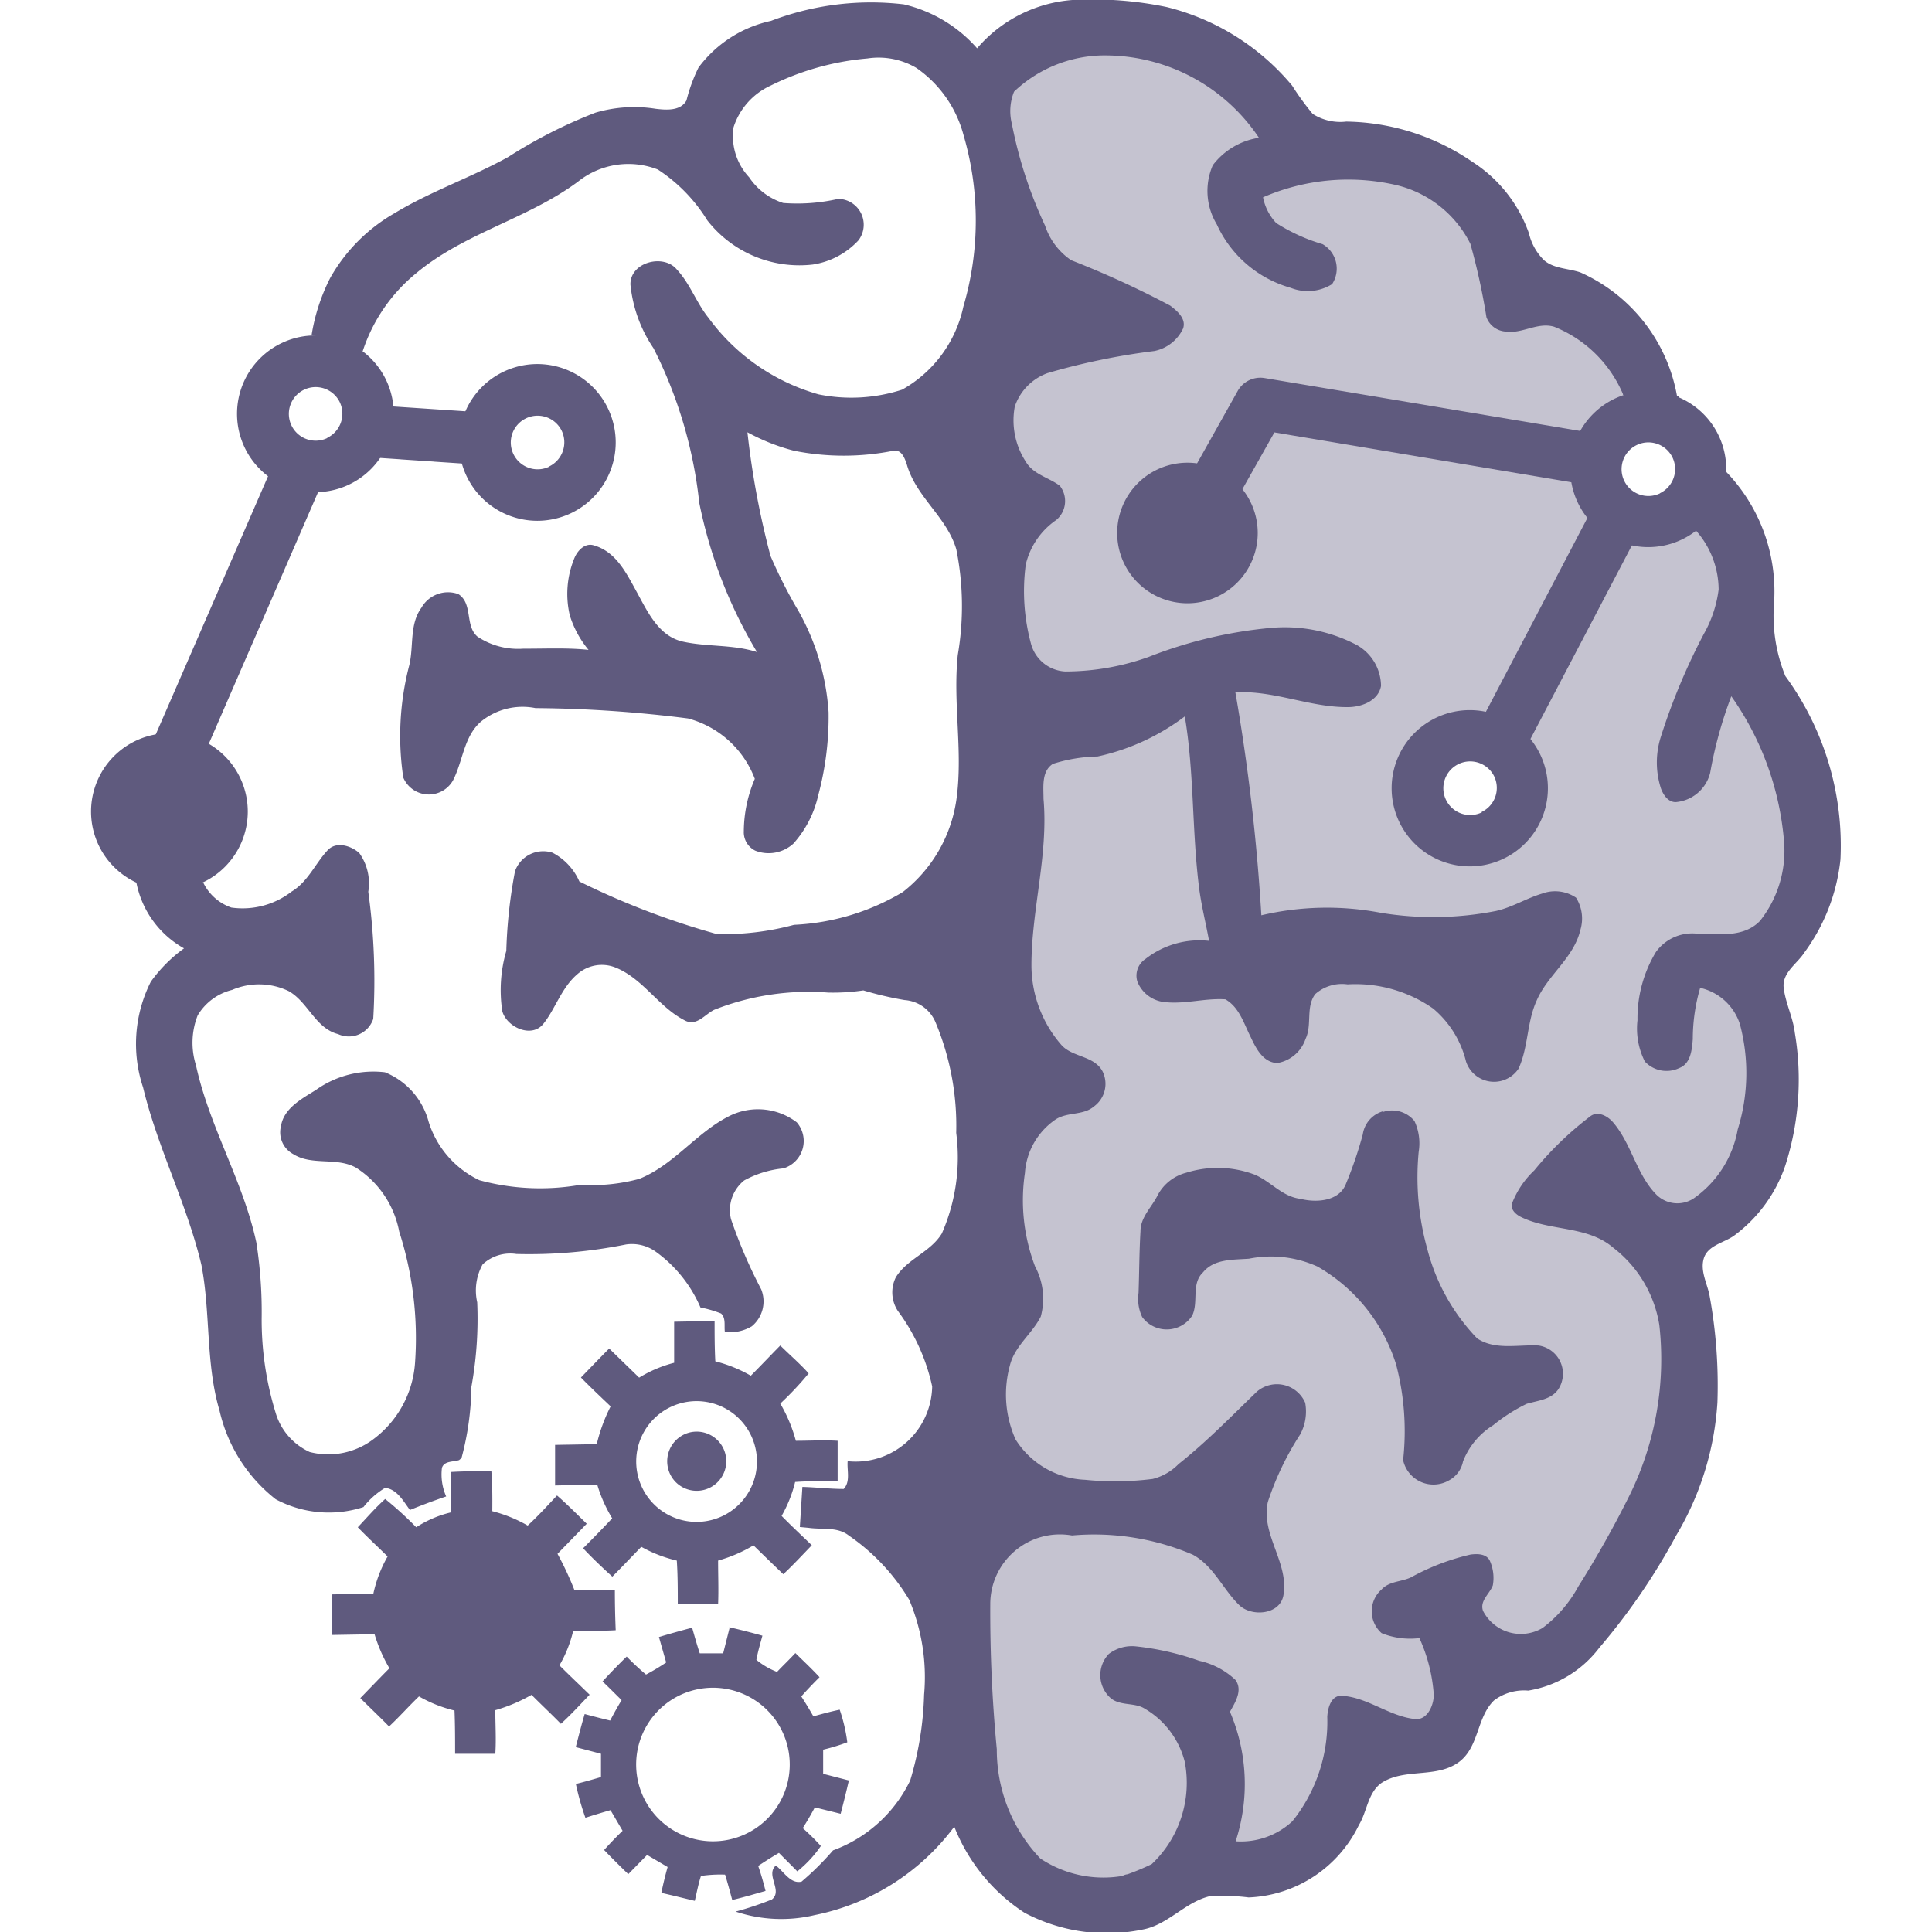 <svg xmlns="http://www.w3.org/2000/svg" xmlns:xlink="http://www.w3.org/1999/xlink" width="16" height="16" viewBox="0 0 16 16">
  <defs>
    <clipPath id="clip-_16x16">
      <rect width="16" height="16"/>
    </clipPath>
  </defs>
  <g id="_16x16" data-name="16x16" clip-path="url(#clip-_16x16)">
    <g id="Ilustración_3" data-name="Ilustración 3" transform="translate(49.821 85.992)">
      <g id="Group_3" data-name="Group 3" transform="translate(-49.067 -85.992)">
        <g id="Group_2" data-name="Group 2" transform="translate(0)">
          <path id="Path_34" data-name="Path 34" d="M56.977,8.214l.329-.7-.247-1.4-.287-1.4-.329-.74-.164-.247-.411-.575-.9-.658-.616-.74-1.315-.534a3.356,3.356,0,0,0-1.849-.7c-.9.041-.575.945-.575.945l-.041,1.068-.082,1.438.123,2.507a3.129,3.129,0,0,0-.164,1.849,10.125,10.125,0,0,1-.123,3.123L50.2,15.2l.74.781L52,16.021l1.192-.37.534-.781.534-.082.329-.534.822-.288.945-1.684-.041-1.726.781-.9ZM54.553,7.085a.269.269,0,1,1,.269-.269.269.269,0,0,1-.269.269m1.47-2.66a.269.269,0,1,1,.269-.269.269.269,0,0,1-.269.269" transform="translate(-43.137 -0.298)" fill="#5f5a7e" opacity="0.36"/>
          <path id="Path_35" data-name="Path 35" d="M55.925,21.13a.238.238,0,0,1,.264.074.437.437,0,0,1,.035.255,2.207,2.207,0,0,0,.07.8,1.663,1.663,0,0,0,.414.745c.15.1.34.05.508.059a.236.236,0,0,1,.169.355c-.057.093-.172.1-.267.128a1.426,1.426,0,0,0-.277.177.617.617,0,0,0-.25.3.227.227,0,0,1-.113.155.257.257,0,0,1-.383-.166,2.177,2.177,0,0,0-.058-.792,1.424,1.424,0,0,0-.651-.811.932.932,0,0,0-.567-.065c-.132.01-.289,0-.381.113-.1.094-.035.246-.09.359a.252.252,0,0,1-.414.011.352.352,0,0,1-.03-.2c.006-.17.006-.34.016-.51,0-.118.094-.2.143-.3a.373.373,0,0,1,.236-.185.868.868,0,0,1,.567.016c.133.056.229.183.378.2.132.034.322.022.378-.125a3.335,3.335,0,0,0,.139-.408.234.234,0,0,1,.164-.191" transform="translate(-45.229 -11.92)" fill="#5f5a7e"/>
          <path id="Path_36" data-name="Path 36" d="M43.8,25.122l.335-.006c0,.112,0,.223.006.334a1.154,1.154,0,0,1,.294.119c.083-.083.162-.167.244-.25.078.078.162.149.235.231a2.645,2.645,0,0,1-.235.25,1.257,1.257,0,0,1,.129.308c.115,0,.231-.007.346,0,0,.111,0,.222,0,.333-.117,0-.234,0-.352.008a1.081,1.081,0,0,1-.112.281c.081.083.166.162.25.243-.078.081-.154.163-.236.24-.083-.079-.165-.159-.247-.239a1.2,1.2,0,0,1-.293.126c0,.12.005.241,0,.362-.112,0-.223,0-.334,0,0-.121,0-.241-.008-.362a1.125,1.125,0,0,1-.294-.114c-.08.082-.159.166-.24.247-.083-.075-.165-.153-.242-.235.081-.081.162-.164.241-.248a1.178,1.178,0,0,1-.124-.279l-.349.007c0-.112,0-.224,0-.336l.345-.006a1.4,1.4,0,0,1,.115-.313c-.083-.079-.166-.157-.246-.239.078-.08.155-.161.234-.24l.248.241a1.066,1.066,0,0,1,.29-.123c0-.112,0-.226,0-.338m.059.672a.5.5,0,1,0,.606.341.5.5,0,0,0-.606-.341" transform="translate(-38.971 -14.176)" fill="#5f5a7e"/>
          <path id="Path_37" data-name="Path 37" d="M45.119,27.226a.245.245,0,1,1-.108.405.246.246,0,0,1,.108-.405" transform="translate(-40.172 -15.36)" fill="#5f5a7e"/>
          <path id="Path_38" data-name="Path 38" d="M39.565,27.973c.11-.006.22-.007.331-.009.009.111.009.222.008.334a1.162,1.162,0,0,1,.293.119c.085-.078.164-.165.243-.249.085.074.165.155.246.234l-.242.249a2.674,2.674,0,0,1,.14.3c.112,0,.223-.005.335,0q0,.166.007.333c-.117.006-.235.006-.353.009a1.049,1.049,0,0,1-.113.282c.082.082.167.162.25.243-.078.081-.154.165-.238.241-.08-.082-.163-.159-.243-.24a1.336,1.336,0,0,1-.3.127c0,.12.008.24,0,.361-.111,0-.222,0-.333,0,0-.119,0-.239-.005-.358a1.123,1.123,0,0,1-.294-.117c-.085.081-.162.169-.248.249-.078-.08-.159-.156-.238-.235.08-.082.16-.166.241-.247a1.289,1.289,0,0,1-.123-.282l-.35.006c0-.112,0-.224-.005-.336l.345-.006a1.081,1.081,0,0,1,.118-.308c-.082-.081-.167-.159-.247-.242.075-.079.146-.162.227-.234a2.938,2.938,0,0,1,.257.234.915.915,0,0,1,.287-.123c0-.113,0-.225,0-.337" transform="translate(-36.581 -15.783)" fill="#5f5a7e"/>
          <path id="Path_39" data-name="Path 39" d="M44.469,30.936c.093.022.185.045.277.071-.018.067-.038.134-.05.2a.608.608,0,0,0,.171.1c.05-.053.1-.1.152-.156.068.067.138.132.2.2q-.078.077-.151.159c.035.054.068.109.1.165.072-.02.145-.04.218-.055a1.352,1.352,0,0,1,.063.27,1.663,1.663,0,0,1-.2.061c0,.065,0,.13,0,.2l.213.055c-.021.092-.044.184-.068.276l-.214-.053q-.046.087-.1.172a1.842,1.842,0,0,1,.15.148.974.974,0,0,1-.195.21c-.05-.051-.1-.1-.152-.153-.058.034-.115.07-.172.108.024.068.043.137.061.207-.092.026-.183.053-.276.075-.019-.071-.038-.141-.059-.21a1.1,1.1,0,0,0-.2.011c-.022.068-.035.138-.051.206-.092-.022-.184-.045-.277-.066q.022-.108.052-.214l-.17-.1-.156.159c-.068-.066-.135-.132-.2-.2.049-.055.1-.108.153-.159l-.1-.171c-.07.02-.139.041-.208.063a2.157,2.157,0,0,1-.079-.28c.07-.017.139-.037.208-.057,0-.064,0-.129,0-.193L43.2,31.93c.024-.092.047-.184.074-.274.07.019.141.037.211.054.03-.057.061-.114.095-.169-.053-.052-.1-.1-.158-.155.064-.07.131-.139.2-.206a2.072,2.072,0,0,0,.16.149,1.845,1.845,0,0,0,.167-.1l-.06-.211c.091-.027.183-.053.275-.077.02.071.04.142.063.212.064,0,.129,0,.194,0,.018-.071.036-.143.054-.214m-.308.522a.636.636,0,1,0,.6.145.637.637,0,0,0-.6-.145" transform="translate(-39.186 -17.461)" fill="#5f5a7e"/>
          <path id="Path_40" data-name="Path 40" d="M34.853,16.38a.8.8,0,0,0,.394.542,1.214,1.214,0,0,0-.275.276,1.142,1.142,0,0,0-.064.876c.12.5.364.967.483,1.47.077.4.034.814.15,1.206a1.3,1.3,0,0,0,.465.734.932.932,0,0,0,.727.065.66.66,0,0,1,.179-.159c.1.01.152.112.206.183q.147-.06.3-.112a.453.453,0,0,1-.035-.237c.019-.059.094-.048.142-.064l.02-.017a2.379,2.379,0,0,0,.082-.59,3.144,3.144,0,0,0,.048-.7.445.445,0,0,1,.045-.314A.336.336,0,0,1,38,19.453a4.052,4.052,0,0,0,.908-.079.339.339,0,0,1,.24.056,1.109,1.109,0,0,1,.376.466.974.974,0,0,1,.171.05c.041.039.024.1.031.153a.355.355,0,0,0,.223-.047.267.267,0,0,0,.078-.306,4.126,4.126,0,0,1-.25-.581.315.315,0,0,1,.109-.321.842.842,0,0,1,.325-.1.237.237,0,0,0,.111-.381.531.531,0,0,0-.554-.055c-.276.136-.462.407-.751.523a1.516,1.516,0,0,1-.488.049,1.917,1.917,0,0,1-.836-.038.8.8,0,0,1-.42-.483.612.612,0,0,0-.362-.411.819.819,0,0,0-.571.146c-.118.074-.267.152-.29.3a.205.205,0,0,0,.1.231c.157.1.359.023.521.113a.806.806,0,0,1,.358.529,2.883,2.883,0,0,1,.131,1.09.863.863,0,0,1-.341.627.618.618,0,0,1-.531.109.518.518,0,0,1-.283-.327,2.625,2.625,0,0,1-.115-.776,3.736,3.736,0,0,0-.044-.632c-.109-.508-.39-.96-.5-1.468a.62.62,0,0,1,.014-.413.46.46,0,0,1,.285-.211.566.566,0,0,1,.469.01c.161.091.221.308.409.356a.213.213,0,0,0,.291-.126,5.4,5.4,0,0,0-.041-1.053.43.43,0,0,0-.075-.321c-.069-.061-.193-.1-.264-.02-.1.108-.162.259-.295.339a.663.663,0,0,1-.5.133.406.406,0,0,1-.232-.205Z" transform="translate(-34.477 -9.068)" fill="#5f5a7e"/>
          <path id="Path_41" data-name="Path 41" d="M50.388,5.6a1.327,1.327,0,0,1-.094-.606A1.427,1.427,0,0,0,49.9,3.91c0-.087-.277.508-.25.487a.742.742,0,0,1,.185.485,1,1,0,0,1-.122.367,5.219,5.219,0,0,0-.355.848.7.7,0,0,0,0,.435c.02.052.058.11.12.111a.321.321,0,0,0,.287-.243,3.488,3.488,0,0,1,.175-.634,2.426,2.426,0,0,1,.438,1.22.935.935,0,0,1-.2.64c-.139.145-.355.108-.536.105a.371.371,0,0,0-.327.154,1.065,1.065,0,0,0-.152.564.606.606,0,0,0,.061.342.245.245,0,0,0,.285.054c.095-.036.105-.152.112-.239a1.518,1.518,0,0,1,.061-.425.449.449,0,0,1,.329.3,1.568,1.568,0,0,1-.018.873.885.885,0,0,1-.365.571.246.246,0,0,1-.307-.03c-.167-.168-.206-.42-.36-.6-.045-.053-.13-.1-.193-.047a2.726,2.726,0,0,0-.46.445.745.745,0,0,0-.184.273c-.015.053.035.094.077.114.243.118.547.069.761.253a1.008,1.008,0,0,1,.382.641,2.553,2.553,0,0,1-.242,1.4,8.564,8.564,0,0,1-.43.766,1.059,1.059,0,0,1-.295.342.352.352,0,0,1-.493-.141c-.03-.084.055-.141.081-.212a.347.347,0,0,0-.027-.208c-.031-.054-.1-.054-.157-.047a1.906,1.906,0,0,0-.494.189c-.08.038-.179.031-.243.1a.241.241,0,0,0,0,.362.629.629,0,0,0,.313.041,1.36,1.36,0,0,1,.119.469c0,.092-.058.222-.168.2-.207-.027-.379-.176-.588-.191-.094-.009-.122.1-.126.174a1.318,1.318,0,0,1-.289.865.626.626,0,0,1-.47.166,1.52,1.52,0,0,0-.047-1.073c.044-.078.108-.179.045-.264a.633.633,0,0,0-.3-.158,2.272,2.272,0,0,0-.52-.119.316.316,0,0,0-.228.062.254.254,0,0,0,.015.366c.08.067.2.034.283.088a.712.712,0,0,1,.331.441.926.926,0,0,1-.274.846,1.978,1.978,0,0,1-.2.084.11.11,0,0,0-.043.014.941.941,0,0,1-.68-.145,1.307,1.307,0,0,1-.36-.905,11.931,11.931,0,0,1-.054-1.2.577.577,0,0,1,.677-.57,2.081,2.081,0,0,1,1,.159c.172.093.248.284.383.416.1.1.335.084.367-.075.051-.273-.189-.506-.128-.778a2.389,2.389,0,0,1,.268-.559.4.4,0,0,0,.041-.262.255.255,0,0,0-.4-.092c-.212.205-.418.417-.649.6a.453.453,0,0,1-.214.123,2.455,2.455,0,0,1-.56.007.714.714,0,0,1-.575-.333.91.91,0,0,1-.048-.612c.039-.162.183-.262.256-.406a.566.566,0,0,0-.047-.416,1.539,1.539,0,0,1-.084-.774.584.584,0,0,1,.257-.445c.1-.062.226-.03.315-.106a.232.232,0,0,0,.07-.292c-.072-.132-.254-.113-.345-.223a1.007,1.007,0,0,1-.243-.653c0-.462.141-.915.1-1.379,0-.1-.018-.229.078-.29a1.3,1.3,0,0,1,.369-.061,1.846,1.846,0,0,0,.723-.332c.078.464.059.936.116,1.4.018.155.057.305.085.459a.724.724,0,0,0-.527.15.165.165,0,0,0-.067.186.271.271,0,0,0,.2.167c.176.029.352-.031.529-.019.115.065.153.2.21.313.044.093.1.207.218.215a.3.3,0,0,0,.236-.2c.056-.117,0-.264.08-.371a.333.333,0,0,1,.268-.081,1.123,1.123,0,0,1,.708.2.827.827,0,0,1,.273.439.244.244,0,0,0,.435.059c.082-.179.068-.385.15-.564.091-.212.308-.353.362-.585a.324.324,0,0,0-.036-.267.31.31,0,0,0-.28-.034c-.131.039-.248.114-.382.144a2.678,2.678,0,0,1-.957.015,2.372,2.372,0,0,0-.987.021,16.485,16.485,0,0,0-.215-1.846c.318-.019.616.125.933.122.109,0,.251-.051.273-.175a.392.392,0,0,0-.2-.339,1.282,1.282,0,0,0-.713-.142,3.675,3.675,0,0,0-1.01.24,2.058,2.058,0,0,1-.691.121.31.31,0,0,1-.284-.227,1.671,1.671,0,0,1-.044-.659.619.619,0,0,1,.253-.369.205.205,0,0,0,.029-.283c-.091-.069-.22-.093-.282-.2a.626.626,0,0,1-.091-.456.447.447,0,0,1,.271-.277,5.625,5.625,0,0,1,.885-.183A.336.336,0,0,0,45.4,2.72c.027-.081-.049-.145-.107-.189a7.75,7.75,0,0,0-.82-.376.557.557,0,0,1-.216-.286,3.592,3.592,0,0,1-.275-.843A.431.431,0,0,1,44,.759a1.091,1.091,0,0,1,.776-.3,1.532,1.532,0,0,1,1.252.682.592.592,0,0,0-.382.227.534.534,0,0,0,.033.49.959.959,0,0,0,.613.526.381.381,0,0,0,.342-.031.234.234,0,0,0-.079-.331,1.49,1.49,0,0,1-.384-.175.43.43,0,0,1-.109-.213,1.768,1.768,0,0,1,1.109-.1.927.927,0,0,1,.608.485,5.37,5.37,0,0,1,.133.608.182.182,0,0,0,.161.119c.135.02.263-.081.4-.04a1.04,1.04,0,0,1,.571.561c-.04.017.56.055.446.011a1.385,1.385,0,0,0-.8-1.022c-.1-.034-.218-.03-.3-.1a.459.459,0,0,1-.126-.224,1.16,1.16,0,0,0-.466-.59,1.889,1.889,0,0,0-1.047-.335.423.423,0,0,1-.278-.064,2.241,2.241,0,0,1-.17-.234,1.966,1.966,0,0,0-1.04-.651A3.014,3.014,0,0,0,44.483,0a1.152,1.152,0,0,0-.789.4,1.159,1.159,0,0,0-.607-.364,2.321,2.321,0,0,0-1.1.137,1.016,1.016,0,0,0-.6.386,1.356,1.356,0,0,0-.1.273c-.05.089-.168.079-.254.069a1.137,1.137,0,0,0-.5.032,4.033,4.033,0,0,0-.722.367c-.307.17-.642.284-.942.466a1.423,1.423,0,0,0-.532.535,1.6,1.6,0,0,0-.154.471l.423.136a1.39,1.39,0,0,1,.44-.643c.4-.336.927-.452,1.343-.761a.669.669,0,0,1,.661-.1,1.339,1.339,0,0,1,.409.42.968.968,0,0,0,.873.367.648.648,0,0,0,.379-.2.214.214,0,0,0-.167-.344,1.518,1.518,0,0,1-.456.034.537.537,0,0,1-.282-.213.5.5,0,0,1-.129-.414.573.573,0,0,1,.309-.346,2.234,2.234,0,0,1,.8-.224.616.616,0,0,1,.406.079.982.982,0,0,1,.388.55,2.521,2.521,0,0,1,0,1.427,1.036,1.036,0,0,1-.507.687,1.362,1.362,0,0,1-.692.039,1.7,1.7,0,0,1-.91-.632c-.1-.123-.154-.284-.262-.4-.109-.136-.39-.064-.386.123a1.14,1.14,0,0,0,.191.527,3.7,3.7,0,0,1,.379,1.28A3.9,3.9,0,0,0,41.871,5.4c-.2-.064-.41-.042-.612-.086s-.294-.248-.384-.412-.173-.332-.353-.385c-.071-.024-.133.036-.161.1a.776.776,0,0,0-.04.48.838.838,0,0,0,.155.285c-.179-.019-.359-.009-.538-.01a.607.607,0,0,1-.382-.1c-.106-.091-.035-.272-.158-.352a.253.253,0,0,0-.306.113c-.1.137-.063.317-.1.474a2.325,2.325,0,0,0-.05.933.23.23,0,0,0,.411.024c.083-.159.089-.363.231-.487a.545.545,0,0,1,.452-.113A10.557,10.557,0,0,1,41.3,5.95a.816.816,0,0,1,.553.5,1.118,1.118,0,0,0-.091.433.17.17,0,0,0,.095.162.305.305,0,0,0,.315-.058.889.889,0,0,0,.206-.4,2.5,2.5,0,0,0,.086-.689,1.967,1.967,0,0,0-.247-.834,4.008,4.008,0,0,1-.234-.46,6.936,6.936,0,0,1-.191-1.024,1.675,1.675,0,0,0,.386.153,2.1,2.1,0,0,0,.823,0c.069-.012.095.065.112.117.077.267.332.434.409.7a2.387,2.387,0,0,1,.012.874c-.041.391.041.783-.008,1.173a1.183,1.183,0,0,1-.448.791,1.926,1.926,0,0,1-.9.271,2.252,2.252,0,0,1-.638.077A6.466,6.466,0,0,1,40.4,7.3a.491.491,0,0,0-.222-.238.248.248,0,0,0-.311.153,4.122,4.122,0,0,0-.072.66,1.157,1.157,0,0,0-.033.5c.037.131.24.225.338.106s.151-.3.281-.411a.305.305,0,0,1,.314-.059c.23.09.358.325.573.437.1.058.169-.046.248-.085a2.128,2.128,0,0,1,.945-.143,1.717,1.717,0,0,0,.291-.018,2.864,2.864,0,0,0,.341.08.3.3,0,0,1,.257.185,2.218,2.218,0,0,1,.171.915,1.567,1.567,0,0,1-.119.833c-.094.155-.287.21-.381.363a.28.28,0,0,0,.017.279,1.63,1.63,0,0,1,.284.625.634.634,0,0,1-.7.619c-.007.075.025.169-.033.23-.114,0-.228-.014-.342-.017-.007.111-.014.221-.021.332l.074.007c.111.016.238-.011.332.064a1.714,1.714,0,0,1,.5.532,1.646,1.646,0,0,1,.123.786,2.724,2.724,0,0,1-.115.71,1.147,1.147,0,0,1-.639.579,2.364,2.364,0,0,1-.261.259c-.092.022-.148-.086-.213-.133-.088.078.061.208-.033.281a2.606,2.606,0,0,1-.3.1,1.192,1.192,0,0,0,.655.029,1.909,1.909,0,0,0,1.156-.732,1.513,1.513,0,0,0,.582.713,1.459,1.459,0,0,0,.977.139c.211-.038.352-.229.56-.277a1.775,1.775,0,0,1,.319.011,1.062,1.062,0,0,0,.913-.6c.068-.112.073-.265.185-.347.193-.128.456-.036.644-.175.167-.125.145-.368.289-.509a.41.41,0,0,1,.284-.082.926.926,0,0,0,.588-.354,5.3,5.3,0,0,0,.638-.932,2.445,2.445,0,0,0,.341-1.1,4.122,4.122,0,0,0-.064-.879c-.017-.1-.081-.207-.049-.314s.162-.128.247-.186a1.2,1.2,0,0,0,.428-.583,2.331,2.331,0,0,0,.079-1.1c-.015-.127-.076-.243-.092-.37s.11-.2.17-.293a1.58,1.58,0,0,0,.3-.773,2.377,2.377,0,0,0-.458-1.52" transform="translate(-36.356 0)" fill="#5f5a7e"/>
          <path id="Path_42" data-name="Path 42" d="M58.04,7.661l-2.845-.477a.215.215,0,0,0-.223.107l-.6,1.07a.216.216,0,1,0,.375.212l.529-.939,2.631.442Z" transform="translate(-45.476 -4.053)" fill="#5f5a7e"/>
          <path id="Path_43" data-name="Path 43" d="M61.332,9.536l-.955,1.824a.215.215,0,0,0,.091.291.21.21,0,0,0,.1.025.216.216,0,0,0,.191-.116l.992-1.893Z" transform="translate(-48.869 -5.382)" fill="#5f5a7e"/>
          <path id="Path_44" data-name="Path 44" d="M54.663,9.379a.582.582,0,1,1-.582-.582.582.582,0,0,1,.582.582" transform="translate(-45.001 -4.965)" fill="#5f5a7e"/>
          <path id="Path_45" data-name="Path 45" d="M62.755,7.437a.646.646,0,1,0,.647.646A.646.646,0,0,0,62.755,7.437Zm.1.846a.222.222,0,1,1,.1-.3A.222.222,0,0,1,62.852,8.283Z" transform="translate(-49.86 -4.198)" fill="#5f5a7e"/>
          <path id="Path_46" data-name="Path 46" d="M59.366,13.5a.647.647,0,1,0,.646.647A.647.647,0,0,0,59.366,13.5Zm.1.846a.222.222,0,1,1,.1-.3A.221.221,0,0,1,59.462,14.344Z" transform="translate(-47.947 -7.619)" fill="#5f5a7e"/>
          <path id="Path_47" data-name="Path 47" d="M40.214,7.769,39.178,7.7l-.123.425,1.129.077" transform="translate(-36.848 -4.345)" fill="#5f5a7e"/>
          <path id="Path_48" data-name="Path 48" d="M36.053,8.69l-1.109,2.55a.216.216,0,0,0,.112.285.222.222,0,0,0,.086.018.216.216,0,0,0,.2-.13L36.494,8.76Z" transform="translate(-34.518 -4.905)" fill="#5f5a7e"/>
          <path id="Path_49" data-name="Path 49" d="M41.634,6.923a.649.649,0,1,0,.649.649A.649.649,0,0,0,41.634,6.923Zm.1.849a.222.222,0,1,1,.1-.3A.222.222,0,0,1,41.73,7.772Z" transform="translate(-37.938 -3.908)" fill="#5f5a7e"/>
          <path id="Path_50" data-name="Path 50" d="M37.414,6.377a.649.649,0,1,0,.649.649A.649.649,0,0,0,37.414,6.377Zm.1.849a.222.222,0,1,1,.1-.3A.222.222,0,0,1,37.51,7.226Z" transform="translate(-35.556 -3.599)" fill="#5f5a7e"/>
          <path id="Path_51" data-name="Path 51" d="M35.287,14.59a.649.649,0,1,1-.649-.649.649.649,0,0,1,.649.649" transform="translate(-33.989 -7.869)" fill="#5f5a7e"/>
        </g>
      </g>
    </g>
  </g>
</svg>
